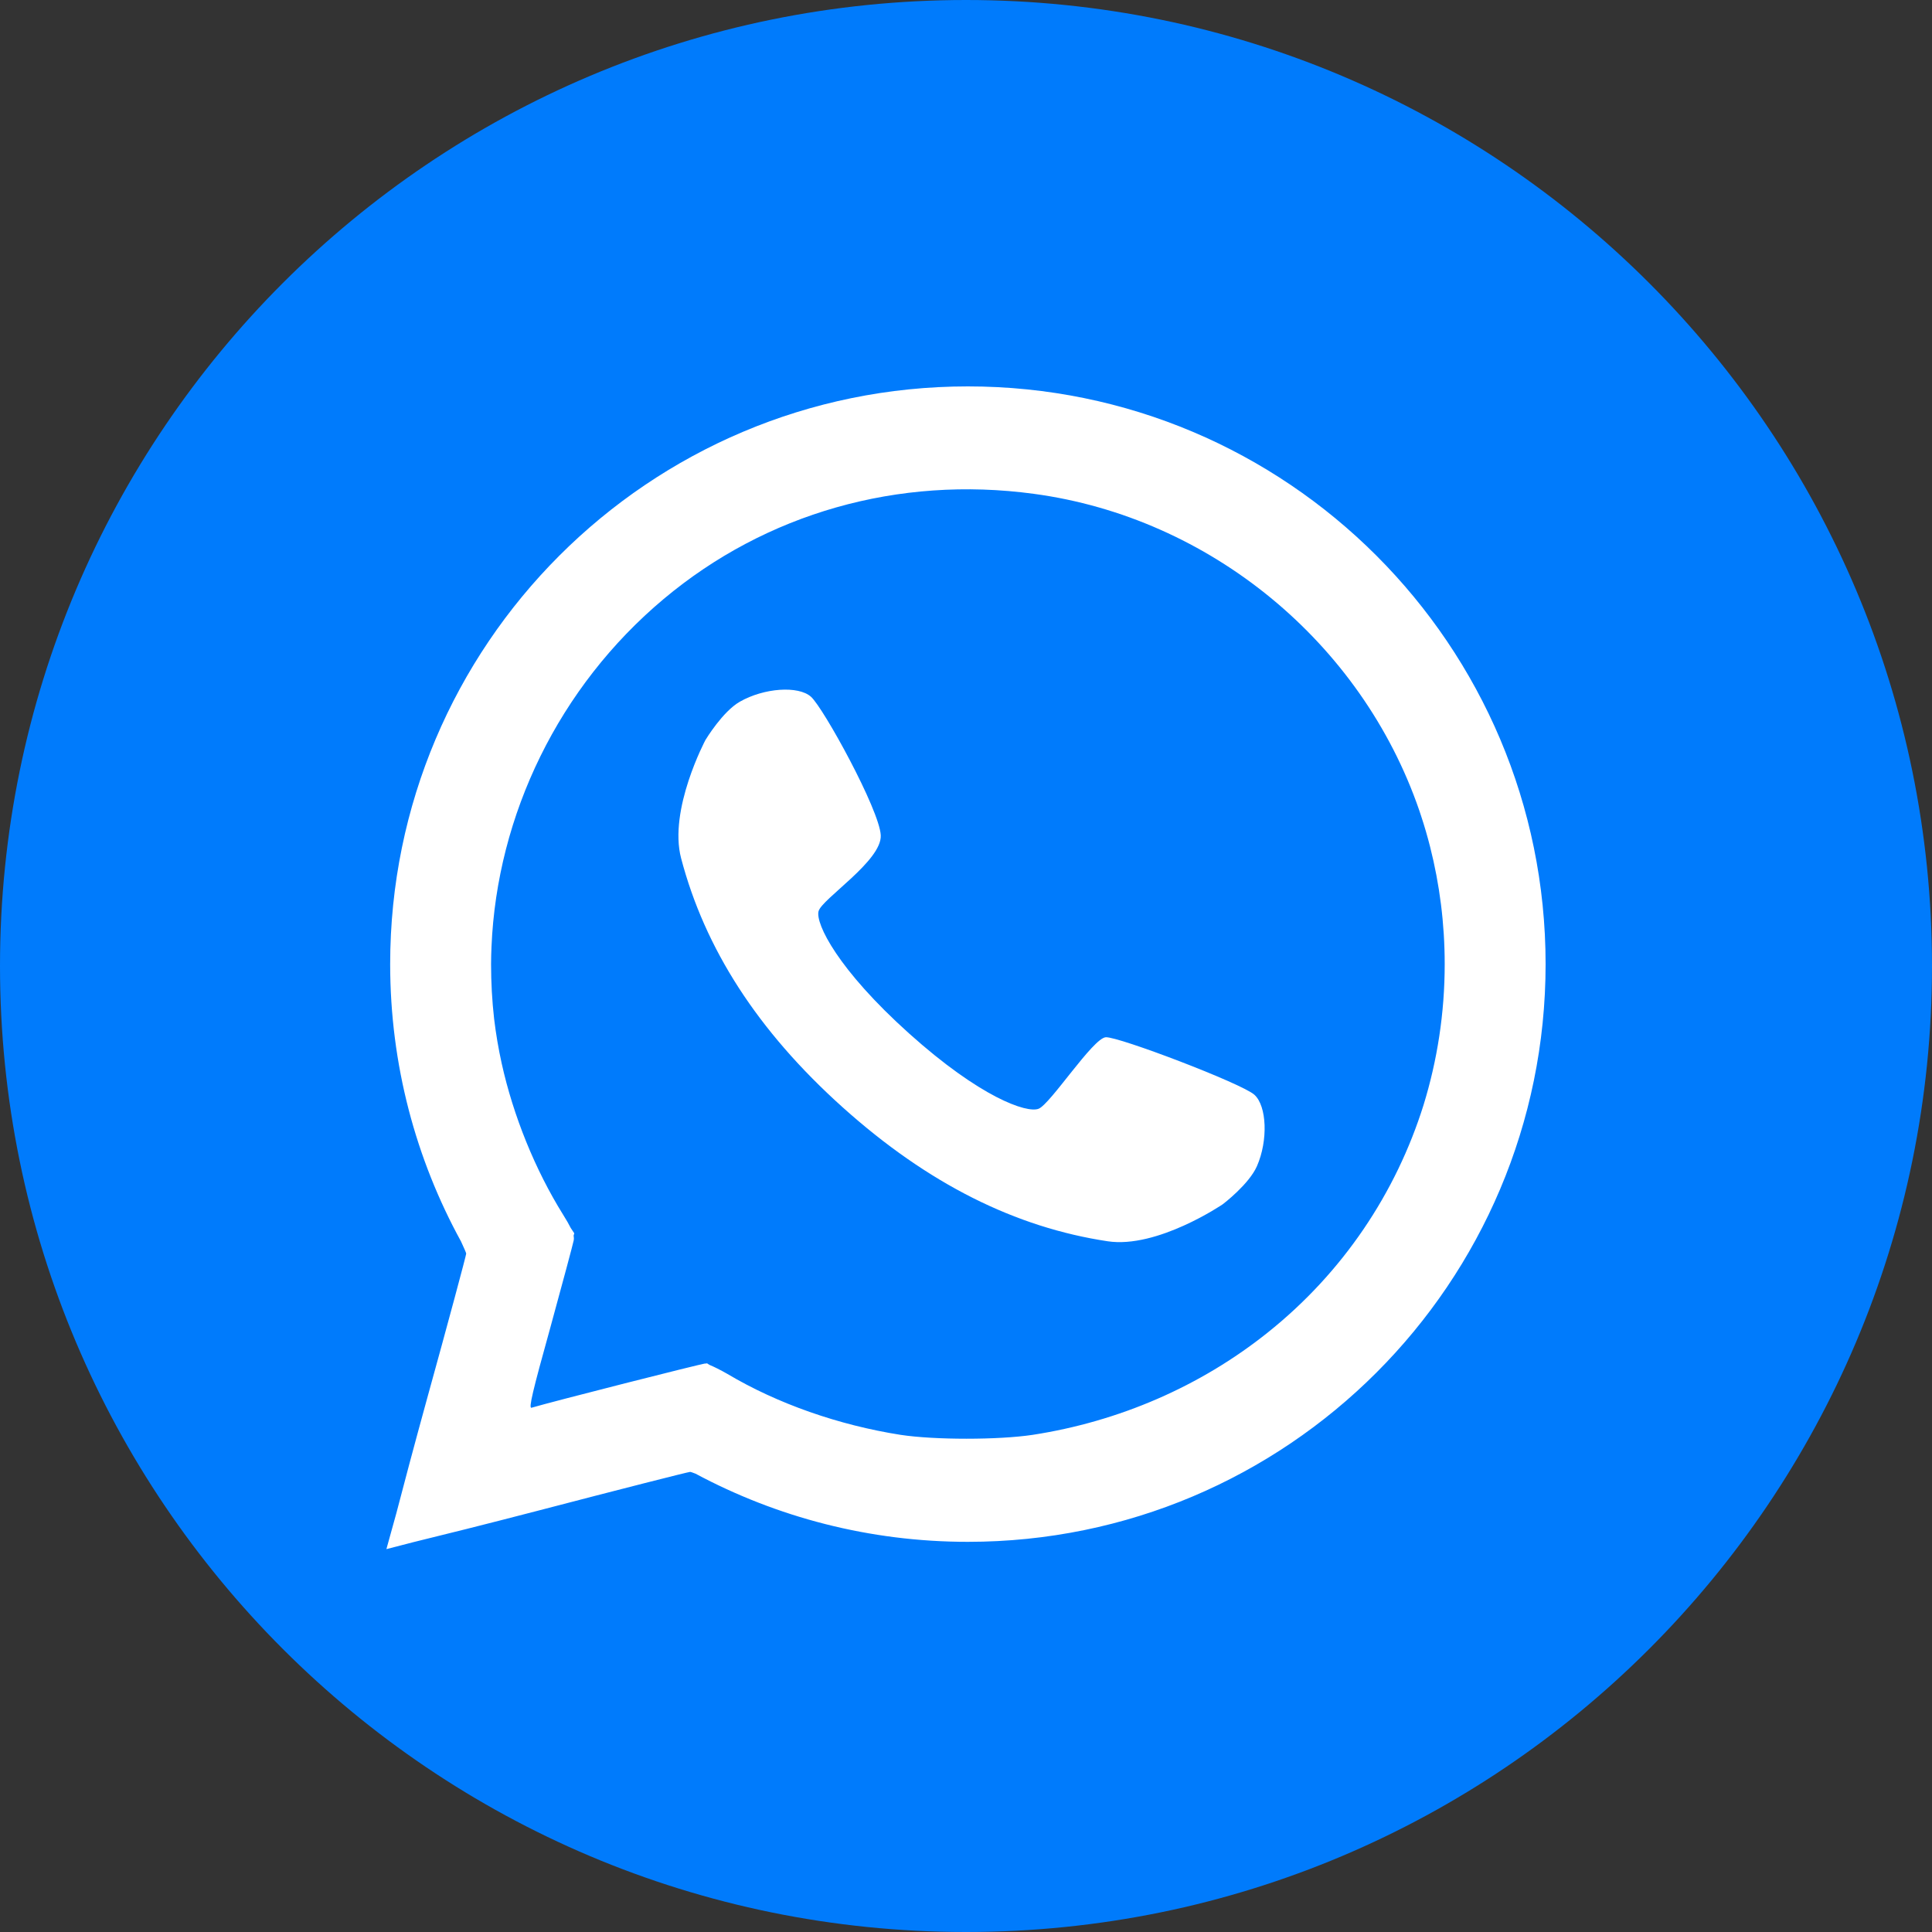 <?xml version="1.0" encoding="UTF-8"?> <svg xmlns="http://www.w3.org/2000/svg" width="40" height="40" viewBox="0 0 40 40" fill="none"><rect x="0" y="0" width="40" height="40" fill="#333333" stroke="none"/><g clip-path="url(#clip0_5570_19810)"><path d="M20 0C31.046 0 40 8.954 40 20C40 31.046 31.046 40 20 40C8.954 40 0 31.046 0 20C0 8.954 8.954 0 20 0Z" fill="#007BFC"></path><path d="M20.039 8C26.645 8 32 13.355 32 19.961C32 26.567 26.645 31.922 20.039 31.922C18 31.922 16.081 31.411 14.4 30.511C14.341 30.488 14.301 30.474 14.288 30.474C14.251 30.474 12.835 30.834 11.139 31.277C10.067 31.556 9.112 31.794 8.553 31.93L8 32.073L8.205 31.333C8.35 30.774 8.572 29.94 8.826 29.016C9.284 27.362 9.652 25.988 9.652 25.955C9.652 25.939 9.609 25.842 9.545 25.703C8.61 23.999 8.078 22.042 8.078 19.961C8.078 13.355 13.433 8 20.039 8ZM21.403 10.224C18.6 9.845 15.858 10.626 13.741 12.401C11.568 14.222 10.29 16.876 10.176 19.6C10.171 19.72 10.167 19.84 10.167 19.961C10.167 20.343 10.188 20.721 10.23 21.092C10.267 21.401 10.319 21.71 10.387 22.017C10.625 23.096 11.078 24.217 11.657 25.146C11.731 25.263 11.781 25.353 11.816 25.423C11.841 25.46 11.865 25.498 11.89 25.534L11.876 25.581C11.883 25.618 11.884 25.651 11.877 25.685C11.862 25.761 11.643 26.578 11.391 27.497C11.027 28.804 10.943 29.16 11.003 29.146C11.442 29.016 14.533 28.231 14.601 28.23C14.603 28.23 14.606 28.232 14.609 28.232L14.638 28.226C14.654 28.237 14.672 28.247 14.688 28.258C14.779 28.295 14.92 28.365 15.059 28.445C16.096 29.062 17.366 29.506 18.646 29.707C19.352 29.814 20.665 29.814 21.38 29.707C23.169 29.431 24.852 28.703 26.244 27.591C27.806 26.345 28.904 24.694 29.473 22.878C29.757 21.956 29.911 20.976 29.911 19.961C29.911 19.123 29.806 18.31 29.609 17.533C29.554 17.317 29.492 17.102 29.421 16.889C29.409 16.853 29.398 16.818 29.386 16.783C28.189 13.298 25.049 10.715 21.403 10.224ZM15.316 14.529C15.817 14.242 16.53 14.192 16.791 14.426C17.052 14.661 18.207 16.764 18.235 17.292C18.264 17.82 17.012 18.612 16.947 18.867C16.882 19.123 17.344 20.07 18.821 21.396C20.298 22.722 21.257 23.05 21.502 22.956C21.746 22.862 22.63 21.489 22.895 21.475C23.158 21.46 25.708 22.431 25.97 22.665C26.23 22.899 26.256 23.614 26.024 24.143C25.86 24.518 25.328 24.924 25.314 24.934C25.314 24.934 23.961 25.855 22.932 25.699C21.029 25.412 19.22 24.517 17.447 22.926C15.675 21.335 14.592 19.632 14.102 17.771C13.836 16.765 14.606 15.32 14.606 15.32C14.618 15.301 14.962 14.732 15.316 14.529Z" fill="white"></path></g><defs><clipPath id="clip0_5570_19810"><rect width="40" height="40" fill="white"></rect></clipPath></defs></svg> 